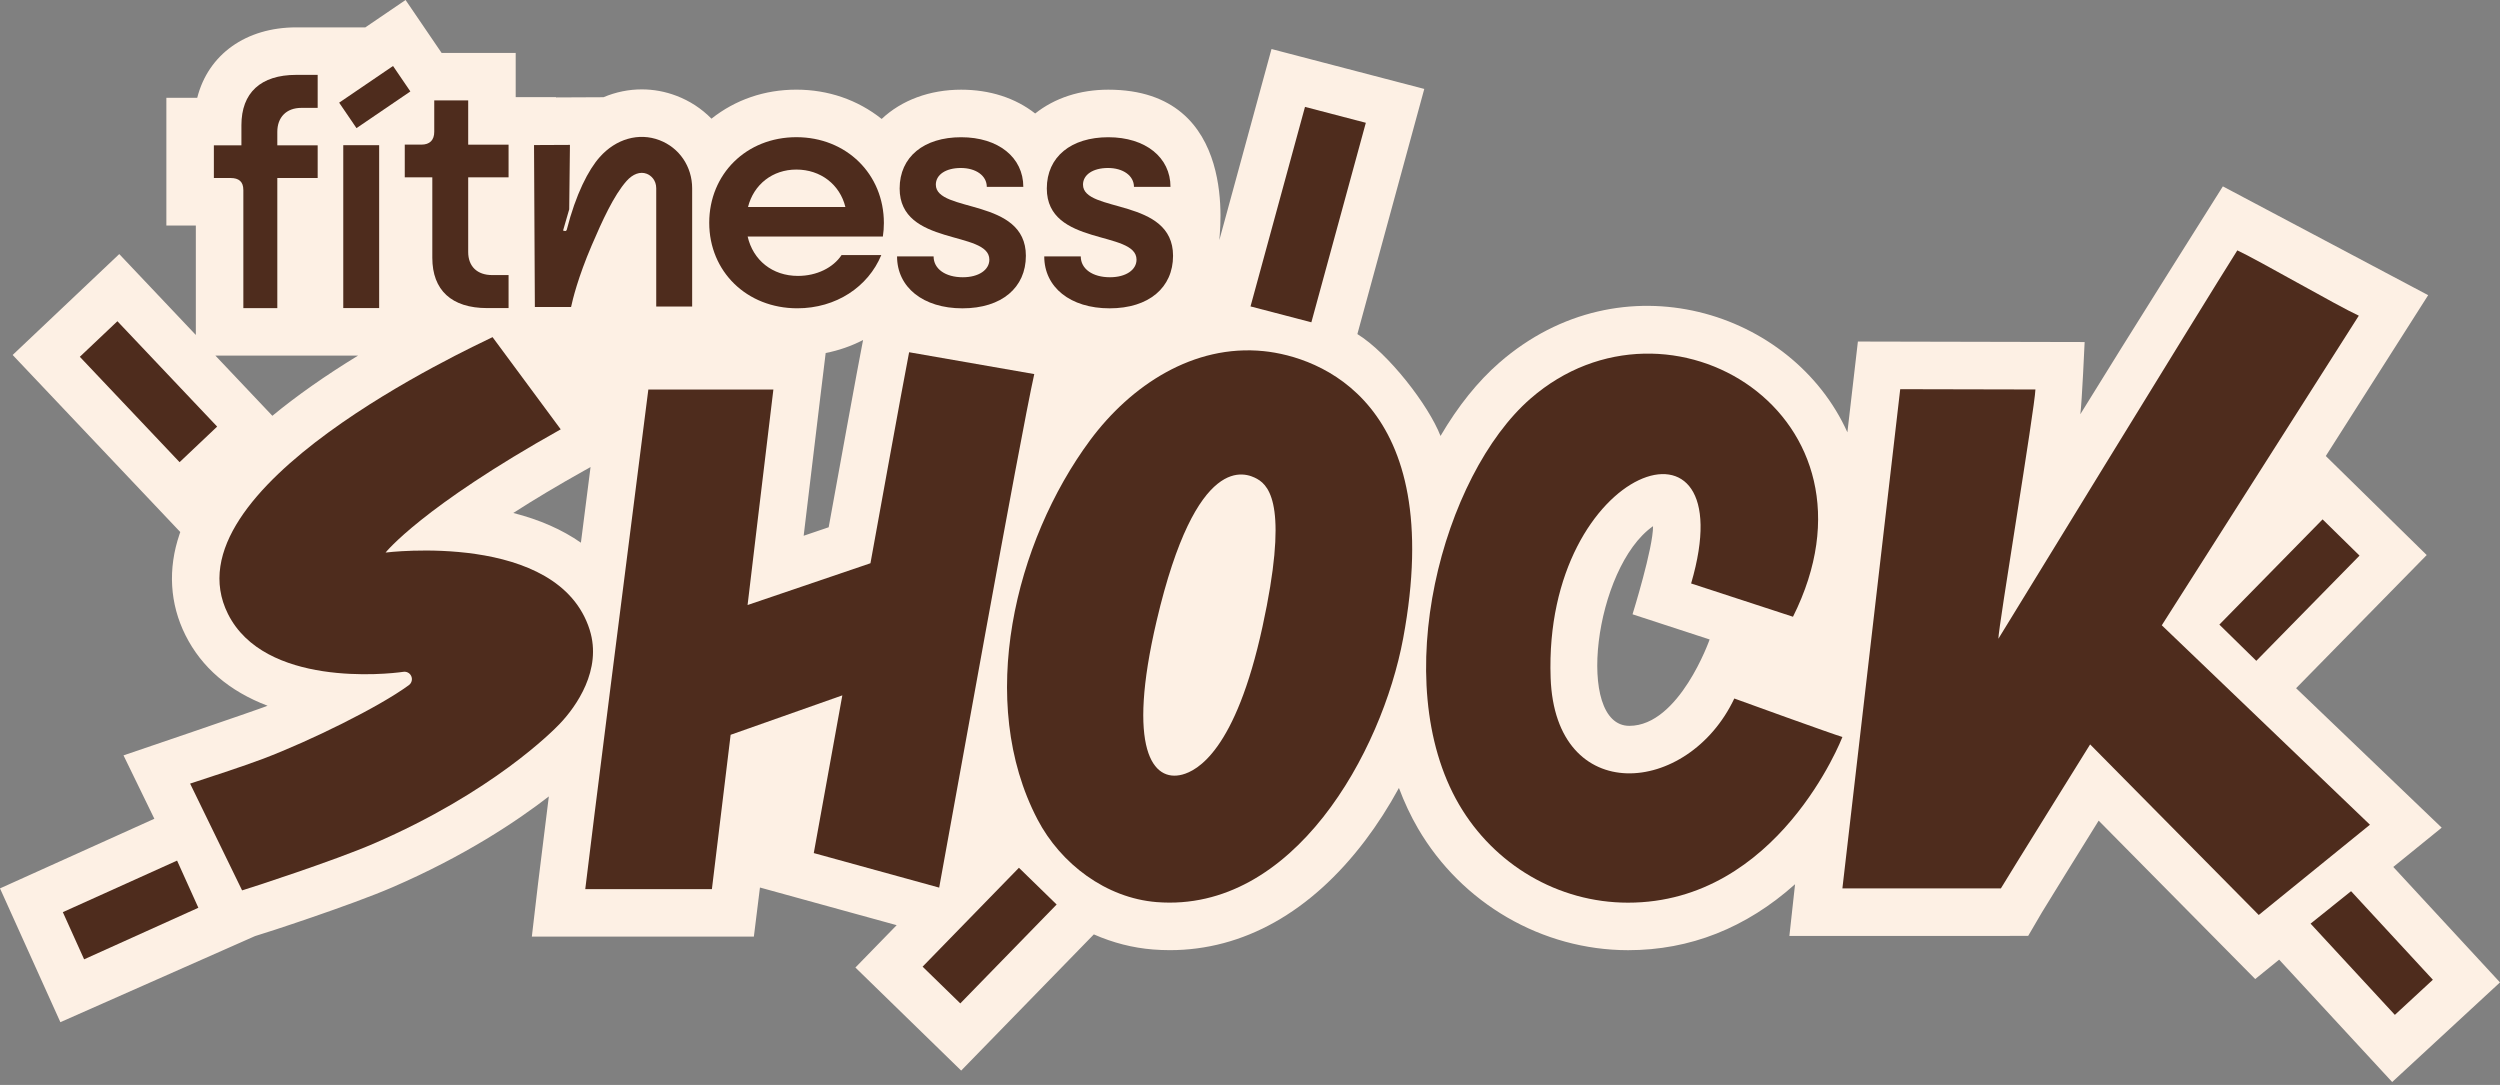 <?xml version="1.0" encoding="UTF-8"?> <svg xmlns="http://www.w3.org/2000/svg" width="159" height="69" viewBox="0 0 159 69" fill="none"><rect x="0" y="0" width="159" height="69" fill="#808080" stroke="none"/><g clip-path="url(#clip0_702_451)"><path d="M152.215 55.137L155.292 52.64L146.032 43.77L154.339 35.301L147.92 29.003L154.431 18.773L141.374 11.853C141.374 11.853 135.176 21.674 132.309 26.344C132.412 25.593 132.583 21.754 132.583 21.754L118.162 21.722L117.494 27.495C114.018 19.772 103.147 16.29 95.361 23.064C93.991 24.256 92.732 25.824 91.617 27.726C90.851 25.758 88.299 22.463 86.329 21.247L90.584 5.656L80.868 3.118L77.55 15.271C77.522 15.082 78.944 5.704 70.487 5.704C68.694 5.704 67.088 6.226 65.837 7.218C64.574 6.228 62.948 5.704 61.129 5.704C59.141 5.704 57.349 6.364 56.074 7.565C54.544 6.346 52.668 5.702 50.647 5.702C48.625 5.702 46.774 6.34 45.249 7.548C44.616 6.903 43.863 6.412 43.012 6.09C42.305 5.822 41.567 5.685 40.815 5.685C39.987 5.685 39.168 5.852 38.381 6.183L35.365 6.197V6.178H32.798V3.365H28.086L25.794 0L23.227 1.747V1.741H18.84C15.649 1.741 13.243 3.455 12.543 6.222H10.581V14.344H12.455V21.304L7.584 16.159L0.805 22.576L11.466 33.838C11.466 33.838 11.492 33.758 11.42 33.97C10.666 36.178 10.796 38.399 11.794 40.397C12.82 42.448 14.577 43.958 17.018 44.886C16.491 45.109 7.856 48.042 7.855 48.042L9.817 52.073L0 56.502L3.84 65.011L16.221 59.535C16.829 59.363 22.343 57.562 24.956 56.431C29.576 54.435 32.893 52.211 34.906 50.653C34.543 53.546 34.312 55.409 34.22 56.194L33.825 59.568H47.946C47.946 59.568 48.309 56.63 48.333 56.446L57.028 58.841L54.403 61.535L61.131 68.089L69.568 59.427C70.784 59.963 72.051 60.286 73.33 60.387C73.685 60.415 74.043 60.43 74.396 60.43C79.069 60.43 83.364 58.02 86.819 53.464C87.584 52.455 88.308 51.329 88.972 50.114C89.317 51.034 89.724 51.898 90.182 52.686C92.968 57.46 98.083 60.427 103.544 60.432C107.481 60.432 111.055 59.02 114.166 56.236L113.805 59.525H127.258L128.994 59.52L129.868 58.024C130.084 57.654 132.416 53.896 133.475 52.193L143.432 62.267L144.953 61.033L152.143 68.816L158.999 62.481L152.214 55.139L152.215 55.137ZM105.133 33.465C105.15 34.825 103.83 39.066 103.829 39.069L108.733 40.671C108.733 40.671 106.804 46.164 103.626 46.164C100.172 46.164 101.391 36.088 105.133 33.465ZM37.135 29.942L37.559 29.705L36.946 34.516C35.758 33.684 34.311 33.048 32.643 32.625C33.998 31.754 35.509 30.851 37.135 29.942ZM52.185 25.141L52.513 22.452C53.345 22.288 54.145 22.01 54.893 21.625L54.856 21.808C54.592 23.127 53.27 30.406 52.704 33.534L51.113 34.074C51.499 30.833 51.978 26.836 52.185 25.141ZM20.658 22.615H22.775C20.7 23.883 18.867 25.171 17.323 26.445L13.7 22.618H20.572L20.658 22.615Z" fill="#FDF0E4"></path><path d="M64.804 55.19L58.677 61.48L61.075 63.817L67.202 57.527L64.804 55.19Z" fill="#4E2C1D"></path><path d="M11.262 54.734L3.996 58.013L5.35 61.013L12.616 57.734L11.262 54.734Z" fill="#4E2C1D"></path><path d="M7.467 20.43L5.077 22.692L11.421 29.394L13.811 27.131L7.467 20.43Z" fill="#4E2C1D"></path><path d="M147.717 33.032L141.151 39.725L143.501 42.029L150.066 35.337L147.717 33.032Z" fill="#4E2C1D"></path><path d="M149.528 56.68L146.952 58.743L152.313 64.546L154.73 62.312L149.528 56.68Z" fill="#4E2C1D"></path><path d="M59.732 56.45C60.406 52.804 64.878 27.822 65.779 23.791L57.82 22.402C57.485 24.073 55.361 35.822 55.361 35.822L47.546 38.48C47.546 38.48 48.814 27.828 49.187 24.776H41.234C39.917 35.085 37.569 53.593 37.223 56.547H45.277C45.502 54.731 46.468 46.733 46.468 46.733L53.572 44.225C53.572 44.225 51.881 53.597 51.756 54.256L59.73 56.452L59.732 56.45Z" fill="#4E2C1D"></path><path d="M86.867 7.809L82.998 6.798L79.533 19.488L83.403 20.498L86.867 7.809Z" fill="#4E2C1D"></path><path d="M37.507 40.066C35.521 33.754 24.522 35.143 24.522 35.143C24.526 35.139 26.811 32.255 35.662 27.306L31.326 21.442C29.942 22.131 10.496 31.041 14.498 39.045C16.819 43.69 24.573 42.889 25.654 42.728C25.853 42.698 26.049 42.795 26.143 42.974C26.252 43.182 26.193 43.437 26.003 43.576C24.099 44.971 19.753 47.108 16.749 48.252C15.49 48.73 13.097 49.509 12.091 49.837L15.397 56.628C15.923 56.478 21.305 54.719 23.758 53.658C31.33 50.386 35.183 46.473 35.596 46.039C36.652 44.934 38.302 42.597 37.506 40.067L37.507 40.066Z" fill="#4E2C1D"></path><path d="M25.742 11.279H27.495V16.395C27.495 18.453 28.718 19.594 30.98 19.594H32.345V17.495H31.306C30.348 17.495 29.777 16.944 29.777 16.027V11.278H32.345V9.199H29.777V6.387H27.618V8.384C27.618 8.913 27.332 9.198 26.803 9.198H25.743V11.277L25.742 11.279Z" fill="#4E2C1D"></path><path d="M15.477 12.082V19.597H17.637V11.322H20.204V9.243H17.637V8.383C17.637 7.466 18.208 6.861 19.165 6.861H20.204V4.762H18.839C16.577 4.762 15.354 5.903 15.354 7.961V9.242H13.602V11.321H14.661C15.191 11.321 15.476 11.551 15.476 12.08L15.477 12.082Z" fill="#4E2C1D"></path><path d="M24.114 9.234H21.832V19.593H24.114V9.234Z" fill="#4E2C1D"></path><path d="M50.709 19.608C53.176 19.608 55.213 18.242 56.05 16.224H53.523C52.994 17.019 51.954 17.548 50.752 17.548C49.122 17.548 47.897 16.551 47.55 15.044H56.15C56.192 14.777 56.215 14.473 56.215 14.187C56.215 11.07 53.828 8.725 50.65 8.725C47.471 8.725 45.107 11.07 45.107 14.168C45.107 17.266 47.491 19.608 50.711 19.608H50.709ZM50.648 10.784C52.198 10.784 53.419 11.743 53.767 13.167H47.573C47.938 11.721 49.142 10.784 50.648 10.784Z" fill="#4E2C1D"></path><path d="M61.231 17.633C60.131 17.633 59.377 17.104 59.377 16.308H57.053C57.053 18.264 58.703 19.61 61.21 19.61C63.717 19.61 65.246 18.285 65.246 16.268C65.246 12.558 59.519 13.557 59.519 11.744C59.519 11.112 60.151 10.684 61.109 10.684C62.068 10.684 62.76 11.173 62.76 11.886H65.083C65.083 10.012 63.494 8.728 61.13 8.728C58.765 8.728 57.217 9.97 57.217 11.989C57.217 15.677 62.923 14.638 62.923 16.513C62.923 17.164 62.25 17.633 61.232 17.633H61.231Z" fill="#4E2C1D"></path><path d="M70.591 17.633C69.491 17.633 68.737 17.104 68.737 16.308H66.414C66.414 18.264 68.065 19.61 70.571 19.61C73.076 19.61 74.606 18.285 74.606 16.268C74.606 12.558 68.879 13.557 68.879 11.744C68.879 11.112 69.511 10.684 70.469 10.684C71.428 10.684 72.12 11.173 72.12 11.886H74.443C74.443 10.012 72.854 8.728 70.49 8.728C68.126 8.728 66.577 9.97 66.577 11.989C66.577 15.677 72.283 14.638 72.283 16.513C72.283 17.164 71.61 17.633 70.592 17.633H70.591Z" fill="#4E2C1D"></path><path d="M80.378 22.333C75.898 21.876 71.92 24.511 69.334 27.994C64.538 34.473 62.071 44.629 65.988 52.121C67.461 54.938 70.342 57.119 73.567 57.374C82.261 58.059 87.888 47.854 89.24 40.606C92.048 25.547 83.855 22.689 80.378 22.333ZM80.298 39.844C78.578 47.762 76.13 49.018 75.19 49.265C73.329 49.755 71.637 47.685 73.564 39.474C76.098 28.681 79.235 30.063 79.944 30.452C80.823 30.935 81.912 32.42 80.298 39.843V39.844Z" fill="#4E2C1D"></path><path d="M137.489 39.769C137.489 39.769 148.209 22.924 150.02 20.077C148.657 19.452 143.576 16.514 142.293 15.924C140.158 19.296 127.097 40.625 127.097 40.625C127.081 39.994 129.412 25.959 129.453 24.771L120.854 24.752L118.604 44.177L117.188 56.401L117.177 56.503H127.256C127.607 55.902 132.932 47.344 132.932 47.344L143.656 58.193L150.728 52.452L137.489 39.768V39.769Z" fill="#4E2C1D"></path><path d="M36.32 19.524C36.422 19.049 36.758 17.647 37.637 15.595C38.307 14.035 39.031 12.436 39.849 11.511C40.249 11.061 40.716 10.894 41.127 11.05C41.41 11.157 41.736 11.461 41.736 11.975V19.497H44.021V11.975C44.021 10.597 43.206 9.394 41.939 8.914C40.63 8.415 39.171 8.83 38.14 9.995C37.432 10.79 36.625 12.332 36.042 14.628C36.026 14.666 35.989 14.693 35.943 14.693C35.927 14.693 35.912 14.69 35.901 14.685L35.81 14.663L35.845 14.545L36.202 13.311L36.248 9.215L33.964 9.226L34.017 19.524H36.32Z" fill="#4E2C1D"></path><path d="M110.302 44.424C107.364 50.637 98.909 51.341 98.62 43.111C98.143 29.529 111.055 25.172 107.555 37.108L114.034 39.225C120.435 26.424 106.123 17.709 97.346 25.346C91.753 30.21 88.23 43.325 92.793 51.163C95.027 54.993 99.089 57.407 103.535 57.41C113.096 57.417 117.158 46.923 117.178 46.873C116.555 46.691 110.6 44.538 110.304 44.425L110.302 44.424Z" fill="#4E2C1D"></path><path d="M24.997 4.197L21.57 6.53L22.673 8.149L26.099 5.816L24.997 4.197Z" fill="#4E2C1D"></path></g><defs><clipPath id="clip0_702_451"><rect width="159" height="68.815" fill="white"></rect></clipPath></defs></svg> 